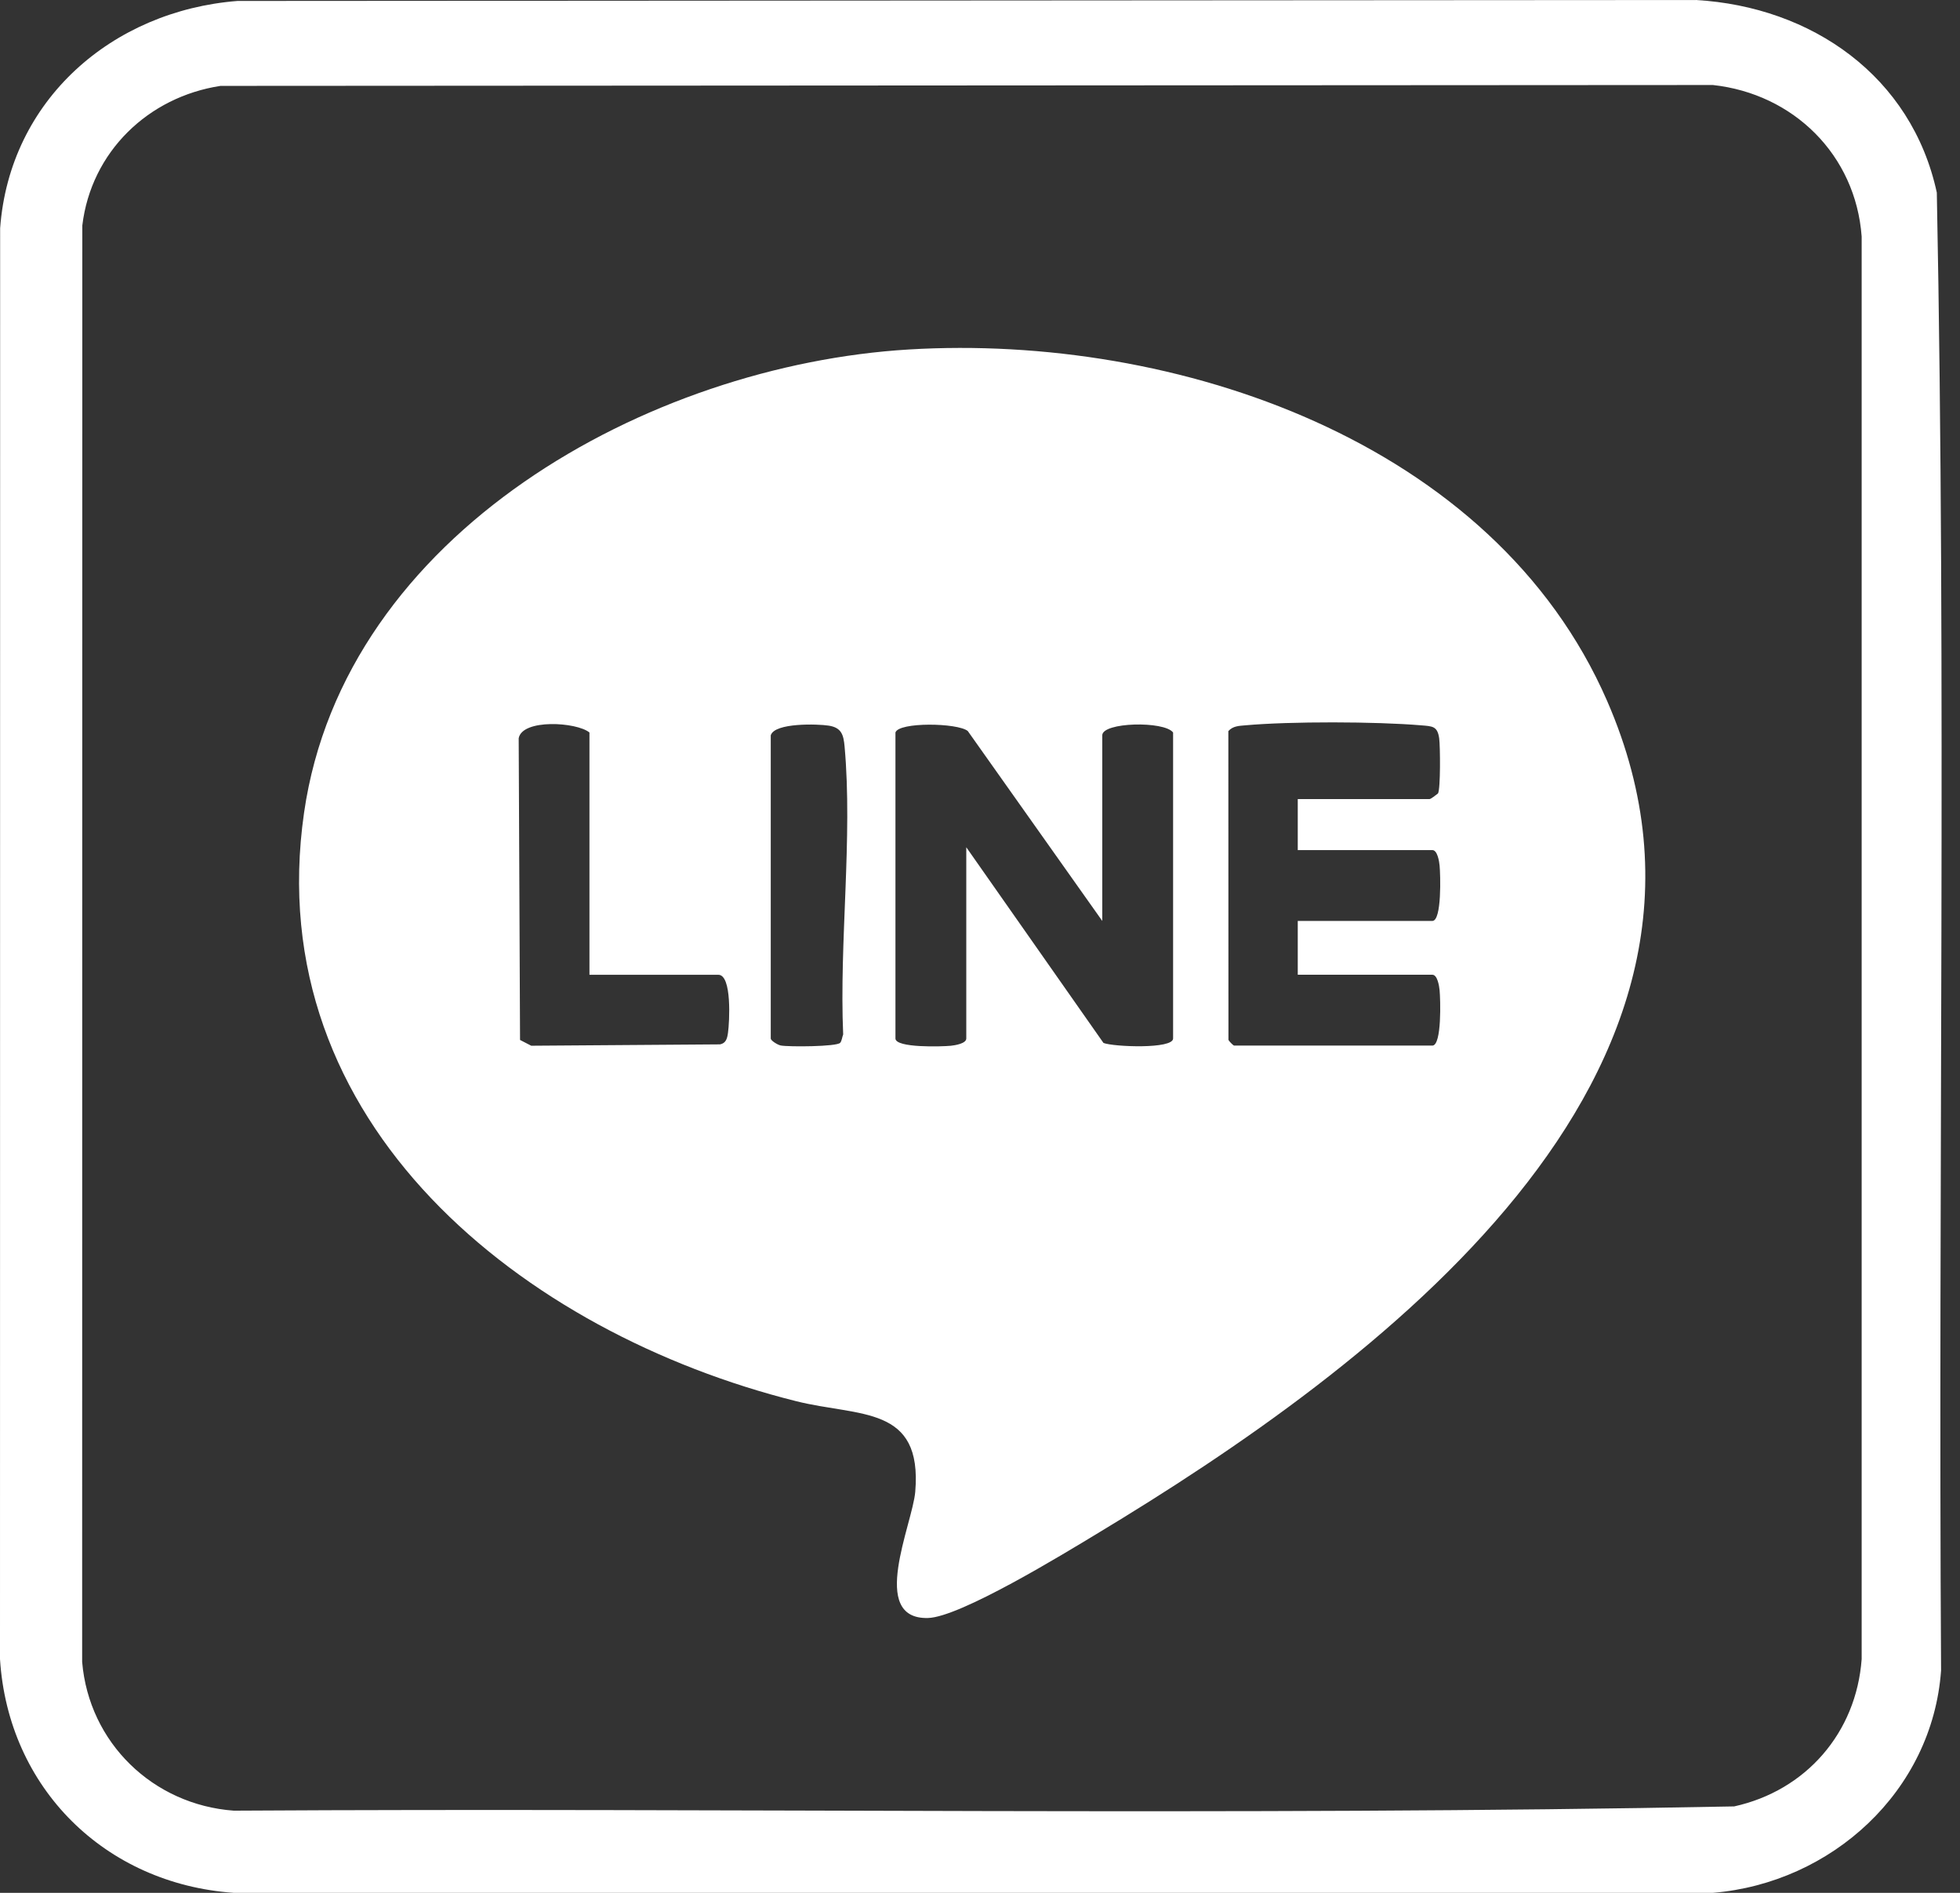 <svg width="58" height="56" viewBox="0 0 58 56" fill="none" xmlns="http://www.w3.org/2000/svg">
<rect x="0" y="0" width="58" height="56" fill="#333333" stroke="none"/>
<path d="M7.029 0.028L50.186 0C53.614 0.199 56.571 2.257 57.314 5.699C57.599 20.252 57.35 34.851 57.44 49.421C57.183 52.998 54.199 55.708 50.689 56H6.916C3.111 55.733 0.242 52.905 0 49.085L0.004 6.752C0.283 2.954 3.321 0.319 7.029 0.028ZM6.525 2.541C4.385 2.868 2.698 4.492 2.436 6.669L2.431 49.169C2.633 51.561 4.527 53.393 6.917 53.569C21.713 53.48 36.542 53.731 51.317 53.443C53.44 52.976 54.93 51.266 55.09 49.085V6.999C54.913 4.583 53.073 2.775 50.688 2.515L6.524 2.541L6.525 2.541Z" fill="white"/>
<path d="M26.9 10.339C34.77 9.868 44.2 13.033 47.557 20.735C52.397 31.842 40.634 40.452 32.444 45.386C31.483 45.966 28.41 47.847 27.458 47.869C25.695 47.91 27.002 45.099 27.084 44.135C27.3 41.567 25.435 41.923 23.562 41.455C15.496 39.438 7.668 33.261 8.998 24.042C10.192 15.764 19.197 10.799 26.9 10.339ZM17.443 28.838V21.671C17.064 21.36 15.457 21.262 15.349 21.841L15.389 30.767L15.72 30.938L21.307 30.898C21.487 30.863 21.52 30.718 21.543 30.552C21.587 30.24 21.664 28.839 21.257 28.839H17.443V28.838ZM22.808 21.755V30.724C22.808 30.787 23.012 30.914 23.105 30.931C23.331 30.975 24.764 30.968 24.863 30.851C24.912 30.794 24.921 30.678 24.951 30.604C24.833 27.873 25.236 24.777 24.993 22.087C24.962 21.744 24.905 21.527 24.522 21.468C24.209 21.418 22.917 21.376 22.808 21.756V21.755ZM26.498 21.671V30.724C26.498 31.008 27.875 30.965 28.137 30.939C28.262 30.926 28.594 30.874 28.594 30.724V25.066L32.654 30.856C32.948 30.971 34.714 31.044 34.714 30.724V21.671C34.452 21.324 32.618 21.363 32.618 21.755V27.246L28.638 21.627C28.335 21.383 26.593 21.357 26.498 21.671ZM36.517 30.934H42.386C42.669 30.934 42.626 29.556 42.6 29.294C42.588 29.17 42.536 28.838 42.386 28.838H38.403V27.246H42.386C42.669 27.246 42.626 25.868 42.6 25.606C42.588 25.482 42.536 25.15 42.386 25.15H38.403V23.641H42.302C42.342 23.641 42.5 23.516 42.553 23.474C42.63 23.347 42.62 22.074 42.588 21.844C42.537 21.48 42.389 21.487 42.054 21.459C40.726 21.346 38.173 21.339 36.849 21.459C36.663 21.475 36.483 21.479 36.349 21.63L36.352 30.766C36.37 30.805 36.49 30.927 36.518 30.935L36.517 30.934Z" fill="white"/>
</svg>
